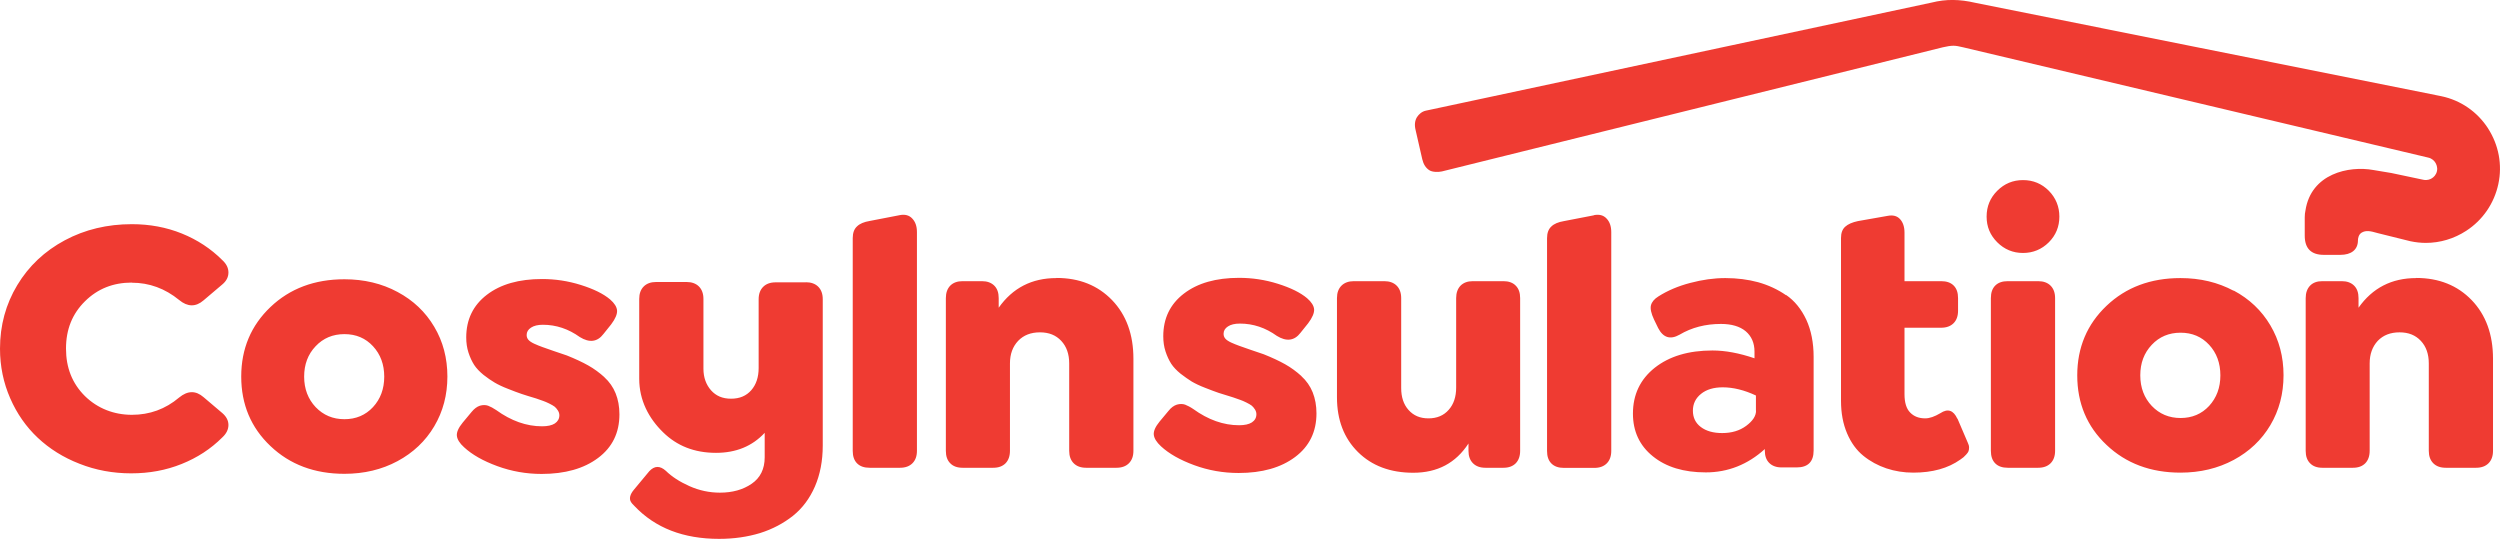 <svg width="240" height="52" viewBox="0 0 240 52" fill="none" xmlns="http://www.w3.org/2000/svg">
<g clip-path="url(#clip0_1_95)">
<path d="M86.366 20.656L83.488 21.213C82.942 21.305 82.533 21.475 82.271 21.737C81.998 21.987 81.862 22.362 81.862 22.863V43.28C81.862 43.803 81.998 44.201 82.282 44.486C82.567 44.77 82.965 44.906 83.488 44.906H86.4C86.912 44.906 87.31 44.758 87.594 44.474C87.879 44.19 88.026 43.792 88.026 43.28V22.283C88.026 21.725 87.879 21.293 87.572 20.975C87.276 20.656 86.866 20.554 86.355 20.656H86.366ZM12.66 27.14C14.332 27.14 15.845 27.697 17.198 28.8C18.006 29.471 18.791 29.483 19.541 28.834L21.338 27.31C21.736 26.98 21.93 26.594 21.93 26.161C21.93 25.729 21.736 25.331 21.338 24.967C20.246 23.875 18.95 23.022 17.46 22.419C15.97 21.816 14.366 21.521 12.66 21.521C10.305 21.521 8.155 22.032 6.222 23.067C4.288 24.103 2.764 25.536 1.661 27.367C0.557 29.198 0 31.234 0 33.475C0 35.158 0.33 36.751 0.978 38.23C1.627 39.72 2.514 40.982 3.628 42.029C4.743 43.075 6.074 43.917 7.632 44.52C9.179 45.134 10.84 45.441 12.591 45.441C14.343 45.441 15.935 45.145 17.437 44.542C18.938 43.94 20.235 43.098 21.338 41.995C21.736 41.63 21.93 41.221 21.93 40.8C21.93 40.379 21.736 39.993 21.338 39.651L19.541 38.127C18.791 37.479 18.017 37.49 17.198 38.161C15.879 39.276 14.366 39.822 12.66 39.822C10.954 39.822 9.373 39.219 8.155 38.025C6.938 36.819 6.336 35.306 6.336 33.464C6.336 31.621 6.938 30.131 8.155 28.925C9.373 27.72 10.863 27.128 12.66 27.128V27.14ZM101.403 26.696C99.06 26.696 97.217 27.64 95.875 29.54V28.618C95.875 28.106 95.738 27.708 95.454 27.424C95.17 27.14 94.772 26.992 94.271 26.992H92.406C91.894 26.992 91.507 27.14 91.223 27.424C90.95 27.708 90.802 28.106 90.802 28.618V43.28C90.802 43.792 90.938 44.19 91.223 44.474C91.496 44.758 91.894 44.906 92.406 44.906H95.352C95.864 44.906 96.25 44.758 96.535 44.474C96.808 44.19 96.956 43.792 96.956 43.28V34.886C96.956 33.998 97.217 33.282 97.74 32.724C98.263 32.178 98.957 31.905 99.833 31.905C100.709 31.905 101.369 32.178 101.881 32.724C102.392 33.27 102.643 33.998 102.643 34.886V43.28C102.643 43.792 102.791 44.19 103.075 44.474C103.359 44.758 103.757 44.906 104.269 44.906H107.181C107.693 44.906 108.091 44.758 108.375 44.474C108.66 44.19 108.808 43.792 108.808 43.28V34.442C108.808 32.11 108.125 30.233 106.76 28.812C105.395 27.401 103.621 26.684 101.437 26.684L101.403 26.696ZM124.948 36.114C124.459 35.67 123.936 35.284 123.367 34.965C122.798 34.647 122.116 34.328 121.319 34.01C120.99 33.896 120.569 33.748 120.08 33.589C119.591 33.418 119.215 33.293 118.976 33.202C118.726 33.111 118.464 33.009 118.191 32.884C117.918 32.758 117.725 32.622 117.623 32.497C117.509 32.36 117.464 32.212 117.464 32.042C117.464 31.758 117.6 31.519 117.884 31.337C118.157 31.155 118.544 31.064 119.033 31.064C120.307 31.064 121.49 31.462 122.582 32.247C123.503 32.815 124.265 32.713 124.846 31.951L125.585 31.03C125.994 30.484 126.176 30.04 126.154 29.699C126.131 29.358 125.903 28.994 125.482 28.63C124.834 28.084 123.901 27.629 122.673 27.242C121.445 26.855 120.205 26.673 118.954 26.673C116.736 26.673 114.973 27.174 113.653 28.186C112.334 29.198 111.674 30.563 111.674 32.281C111.674 32.804 111.742 33.282 111.89 33.737C112.038 34.192 112.22 34.578 112.436 34.92C112.652 35.249 112.959 35.568 113.335 35.875C113.721 36.171 114.074 36.421 114.404 36.626C114.734 36.819 115.155 37.024 115.689 37.229C116.212 37.433 116.656 37.604 116.997 37.718C117.338 37.831 117.805 37.979 118.385 38.15C118.681 38.252 118.908 38.332 119.067 38.389C119.227 38.446 119.42 38.525 119.647 38.639C119.875 38.753 120.057 38.855 120.171 38.946C120.284 39.048 120.387 39.162 120.478 39.31C120.569 39.458 120.614 39.606 120.614 39.765C120.614 40.106 120.466 40.357 120.182 40.55C119.898 40.732 119.488 40.823 118.954 40.823C117.452 40.823 115.985 40.3 114.552 39.265C114.267 39.071 113.994 38.935 113.767 38.844C113.528 38.764 113.266 38.764 112.982 38.844C112.698 38.935 112.425 39.128 112.174 39.447L111.321 40.47C110.912 40.971 110.73 41.392 110.764 41.733C110.798 42.074 111.026 42.45 111.458 42.848C112.22 43.553 113.278 44.156 114.643 44.656C116.008 45.157 117.429 45.407 118.908 45.407C121.16 45.407 122.969 44.895 124.334 43.871C125.699 42.848 126.381 41.449 126.381 39.685C126.381 38.935 126.256 38.264 126.017 37.661C125.778 37.069 125.414 36.546 124.925 36.103L124.948 36.114ZM38.161 28.027C36.66 27.219 34.954 26.81 33.065 26.81C30.199 26.81 27.833 27.697 25.968 29.471C24.102 31.246 23.158 33.475 23.158 36.148C23.158 38.821 24.091 41.05 25.968 42.825C27.833 44.599 30.199 45.486 33.065 45.486C34.954 45.486 36.66 45.077 38.161 44.269C39.663 43.462 40.846 42.347 41.687 40.925C42.529 39.504 42.95 37.911 42.95 36.148C42.95 34.385 42.529 32.781 41.687 31.371C40.846 29.949 39.674 28.834 38.161 28.027ZM35.807 39.083C35.09 39.856 34.169 40.243 33.065 40.243C31.962 40.243 31.041 39.856 30.301 39.083C29.573 38.309 29.198 37.331 29.198 36.159C29.198 34.988 29.562 34.01 30.301 33.236C31.029 32.463 31.951 32.076 33.065 32.076C34.18 32.076 35.09 32.463 35.807 33.236C36.523 34.01 36.887 34.988 36.887 36.159C36.887 37.331 36.523 38.309 35.807 39.083ZM77.369 27.105H74.457C73.945 27.105 73.547 27.253 73.263 27.538C72.978 27.822 72.83 28.22 72.83 28.732V35.329C72.83 36.205 72.591 36.922 72.125 37.456C71.647 38.002 71.01 38.275 70.18 38.275C69.35 38.275 68.736 38.002 68.258 37.468C67.791 36.933 67.53 36.25 67.53 35.397V28.698C67.53 28.186 67.382 27.788 67.098 27.503C66.813 27.219 66.415 27.071 65.903 27.071H62.992C62.48 27.071 62.081 27.219 61.797 27.503C61.513 27.788 61.365 28.186 61.365 28.698V36.364C61.365 38.434 62.286 40.163 63.651 41.494C64.971 42.791 66.643 43.473 68.736 43.473C70.658 43.473 72.216 42.836 73.41 41.551V43.905C73.41 45.02 72.99 45.873 72.159 46.442C71.329 47.011 70.317 47.295 69.111 47.295C68.11 47.295 67.132 47.09 66.188 46.669C65.244 46.248 64.493 45.759 63.924 45.202C63.355 44.69 62.832 44.702 62.332 45.236L60.876 46.988C60.671 47.227 60.546 47.454 60.501 47.648C60.455 47.841 60.478 48.012 60.546 48.137C60.614 48.273 60.739 48.421 60.91 48.58C62.901 50.684 65.608 51.731 69.031 51.731C70.465 51.731 71.772 51.538 72.967 51.174C74.161 50.798 75.208 50.241 76.118 49.524C77.028 48.796 77.733 47.852 78.233 46.703C78.734 45.543 78.984 44.235 78.984 42.768V28.721C78.984 28.209 78.836 27.811 78.552 27.526C78.267 27.242 77.869 27.094 77.357 27.094L77.369 27.105ZM58.044 36.228C57.554 35.784 57.031 35.397 56.463 35.079C55.894 34.76 55.211 34.442 54.415 34.123C54.085 34.01 53.664 33.862 53.175 33.703C52.686 33.532 52.311 33.407 52.072 33.316C51.822 33.225 51.56 33.123 51.287 32.997C51.014 32.872 50.821 32.736 50.718 32.611C50.605 32.474 50.559 32.326 50.559 32.156C50.559 31.871 50.696 31.632 50.98 31.45C51.253 31.268 51.64 31.177 52.117 31.177C53.392 31.177 54.574 31.576 55.666 32.36C56.588 32.929 57.35 32.827 57.93 32.065L58.669 31.143C59.079 30.597 59.261 30.154 59.238 29.812C59.215 29.471 58.988 29.107 58.567 28.743C57.919 28.197 56.986 27.742 55.757 27.356C54.529 26.969 53.289 26.787 52.038 26.787C49.82 26.787 48.057 27.287 46.737 28.3C45.418 29.312 44.758 30.677 44.758 32.395C44.758 32.918 44.827 33.395 44.974 33.85C45.122 34.305 45.304 34.692 45.52 35.033C45.736 35.363 46.044 35.682 46.419 35.989C46.794 36.285 47.158 36.535 47.488 36.728C47.818 36.922 48.239 37.126 48.773 37.331C49.297 37.536 49.729 37.706 50.081 37.82C50.423 37.934 50.889 38.082 51.469 38.252C51.765 38.355 51.992 38.434 52.152 38.491C52.311 38.548 52.504 38.628 52.732 38.741C52.959 38.855 53.141 38.958 53.255 39.048C53.369 39.151 53.471 39.265 53.562 39.413C53.653 39.56 53.699 39.708 53.699 39.867C53.699 40.197 53.551 40.459 53.266 40.652C52.982 40.834 52.572 40.925 52.038 40.925C50.536 40.925 49.069 40.402 47.636 39.367C47.352 39.174 47.09 39.037 46.851 38.946C46.612 38.867 46.351 38.867 46.078 38.946C45.793 39.037 45.532 39.23 45.27 39.549L44.417 40.573C44.008 41.073 43.826 41.494 43.86 41.835C43.894 42.176 44.121 42.552 44.554 42.939C45.316 43.644 46.373 44.247 47.738 44.747C49.103 45.248 50.525 45.498 51.992 45.498C54.245 45.498 56.053 44.986 57.418 43.962C58.783 42.939 59.465 41.551 59.465 39.776C59.465 39.026 59.34 38.355 59.101 37.763C58.863 37.172 58.499 36.648 58.01 36.205L58.044 36.228ZM187.905 40.197C187.53 39.378 186.984 39.196 186.279 39.663C185.721 39.993 185.244 40.163 184.823 40.163C184.22 40.163 183.742 39.981 183.378 39.606C183.014 39.242 182.832 38.65 182.832 37.843V31.462H186.347C186.859 31.462 187.257 31.314 187.541 31.03C187.826 30.745 187.973 30.347 187.973 29.835V28.618C187.973 28.095 187.837 27.697 187.553 27.413C187.268 27.128 186.87 26.992 186.347 26.992H182.832V22.328C182.832 21.771 182.684 21.339 182.4 21.032C182.116 20.724 181.718 20.622 181.206 20.724L178.362 21.225C177.816 21.339 177.407 21.521 177.145 21.759C176.872 21.998 176.736 22.362 176.736 22.851V38.468C176.736 39.651 176.929 40.686 177.316 41.596C177.702 42.506 178.226 43.223 178.885 43.758C179.545 44.292 180.284 44.69 181.092 44.963C181.911 45.236 182.764 45.373 183.685 45.373C185.517 45.373 187.018 44.952 188.19 44.121C188.337 44.019 188.44 43.94 188.497 43.894C188.554 43.849 188.633 43.769 188.747 43.644C188.861 43.519 188.94 43.416 188.974 43.325C189.009 43.234 189.031 43.109 189.031 42.961C189.031 42.813 188.986 42.654 188.906 42.495L187.917 40.186L187.905 40.197ZM231.947 26.696C229.604 26.696 227.761 27.64 226.419 29.54V28.618C226.419 28.106 226.282 27.708 225.998 27.424C225.714 27.14 225.316 26.992 224.815 26.992H222.938C222.427 26.992 222.04 27.14 221.767 27.424C221.494 27.708 221.346 28.106 221.346 28.618V43.28C221.346 43.792 221.482 44.19 221.767 44.474C222.04 44.758 222.438 44.906 222.938 44.906H225.884C226.396 44.906 226.783 44.758 227.067 44.474C227.34 44.19 227.488 43.792 227.488 43.28V34.886C227.488 33.998 227.75 33.282 228.262 32.724C228.785 32.178 229.479 31.905 230.355 31.905C231.23 31.905 231.89 32.178 232.402 32.724C232.914 33.27 233.164 33.998 233.164 34.886V43.28C233.164 43.792 233.312 44.19 233.596 44.474C233.881 44.758 234.279 44.906 234.791 44.906H237.702C238.214 44.906 238.612 44.758 238.897 44.474C239.181 44.19 239.329 43.792 239.329 43.28V34.442C239.329 32.11 238.646 30.233 237.282 28.812C235.917 27.401 234.142 26.684 231.958 26.684L231.947 26.696ZM194.207 17.289C193.24 17.289 192.421 17.631 191.738 18.313C191.056 18.995 190.715 19.814 190.715 20.793C190.715 21.771 191.056 22.578 191.738 23.261C192.421 23.943 193.251 24.285 194.207 24.285C195.162 24.285 196.004 23.943 196.686 23.261C197.369 22.578 197.699 21.748 197.699 20.793C197.699 19.837 197.357 18.995 196.686 18.313C196.004 17.631 195.185 17.289 194.207 17.289ZM214.43 27.913C212.918 27.105 211.223 26.696 209.323 26.696C206.457 26.696 204.091 27.583 202.226 29.358C200.36 31.132 199.416 33.361 199.416 36.034C199.416 38.707 200.349 40.948 202.226 42.711C204.091 44.486 206.468 45.373 209.323 45.373C211.223 45.373 212.918 44.963 214.43 44.156C215.932 43.348 217.115 42.233 217.956 40.812C218.798 39.39 219.219 37.797 219.219 36.023C219.219 34.248 218.798 32.656 217.956 31.234C217.115 29.812 215.943 28.698 214.43 27.89V27.913ZM212.076 38.969C211.359 39.742 210.438 40.129 209.335 40.129C208.231 40.129 207.31 39.742 206.571 38.969C205.843 38.195 205.467 37.217 205.467 36.034C205.467 34.851 205.831 33.885 206.571 33.1C207.299 32.326 208.22 31.939 209.335 31.939C210.449 31.939 211.359 32.326 212.076 33.1C212.792 33.873 213.156 34.851 213.156 36.034C213.156 37.217 212.792 38.184 212.076 38.969ZM238.851 12.319C237.816 10.726 236.224 9.623 234.37 9.236L189.645 0.273C188.121 -0.079 186.836 -0.102 185.426 0.25L136.88 10.624C136.504 10.704 136.209 10.965 136.027 11.249C135.822 11.591 135.776 12 135.901 12.501L136.538 15.287C136.652 15.777 136.88 16.129 137.221 16.345C137.505 16.527 138.063 16.539 138.415 16.459L186.518 4.539C186.893 4.448 187.268 4.391 187.53 4.391C187.791 4.391 188.064 4.448 188.451 4.539L233.107 15.128C233.482 15.208 233.699 15.458 233.79 15.606C233.881 15.754 234.028 16.049 233.949 16.425C233.869 16.8 233.619 17.016 233.471 17.107C233.335 17.198 233.027 17.346 232.629 17.255L229.558 16.607L227.852 16.323C225.498 15.89 221.858 16.664 221.323 20.212C221.278 20.406 221.255 20.622 221.255 20.861V22.624C221.255 23.852 221.869 24.466 223.086 24.466H224.679C225.714 24.466 226.362 23.977 226.362 23.079C226.362 22.874 226.43 22.499 226.726 22.328C227.113 22.112 227.477 22.146 228.284 22.385L231.401 23.159C231.89 23.261 232.391 23.318 232.88 23.318C234.245 23.318 235.587 22.92 236.758 22.157C238.351 21.122 239.443 19.519 239.841 17.665C240.239 15.811 239.875 13.911 238.84 12.307L238.851 12.319ZM195.663 26.992H192.751C192.228 26.992 191.829 27.128 191.545 27.413C191.261 27.697 191.124 28.095 191.124 28.618V43.28C191.124 43.803 191.261 44.201 191.545 44.486C191.829 44.77 192.228 44.906 192.751 44.906H195.663C196.174 44.906 196.573 44.758 196.857 44.474C197.141 44.19 197.289 43.792 197.289 43.28V28.618C197.289 28.106 197.141 27.708 196.857 27.424C196.573 27.14 196.174 26.992 195.663 26.992ZM153.02 20.668L150.142 21.225C149.596 21.316 149.187 21.486 148.925 21.748C148.652 21.998 148.516 22.374 148.516 22.874V43.291C148.516 43.814 148.652 44.212 148.937 44.497C149.221 44.781 149.619 44.918 150.142 44.918H153.054C153.566 44.918 153.964 44.77 154.248 44.486C154.533 44.201 154.681 43.803 154.681 43.291V22.283C154.681 21.725 154.533 21.293 154.226 20.975C153.93 20.656 153.52 20.554 153.009 20.656L153.02 20.668ZM171.469 28.345C170.65 27.776 169.752 27.367 168.785 27.094C167.818 26.832 166.76 26.696 165.634 26.696C164.508 26.696 163.427 26.855 162.256 27.162C161.084 27.469 160.083 27.902 159.219 28.448C158.809 28.698 158.571 28.994 158.491 29.312C158.411 29.631 158.514 30.097 158.787 30.677L159.185 31.496C159.663 32.417 160.345 32.633 161.232 32.133C162.404 31.439 163.723 31.098 165.213 31.098C166.237 31.098 167.033 31.337 167.591 31.803C168.148 32.281 168.432 32.929 168.432 33.759V34.396C166.965 33.896 165.623 33.646 164.394 33.646C162.097 33.646 160.254 34.203 158.855 35.306C157.456 36.421 156.762 37.888 156.762 39.708C156.762 41.403 157.399 42.779 158.673 43.803C159.947 44.838 161.642 45.35 163.757 45.35C165.873 45.35 167.784 44.599 169.422 43.109V43.246C169.422 43.758 169.558 44.156 169.843 44.44C170.127 44.724 170.525 44.872 171.026 44.872H172.482C173.562 44.872 174.108 44.326 174.108 43.246V34.271C174.108 32.895 173.869 31.701 173.403 30.688C172.925 29.676 172.288 28.88 171.458 28.311L171.469 28.345ZM168.58 39.424C168.58 39.936 168.262 40.413 167.636 40.88C167.01 41.346 166.237 41.574 165.327 41.574C164.474 41.574 163.791 41.38 163.28 40.994C162.768 40.607 162.518 40.084 162.518 39.424C162.518 38.764 162.779 38.23 163.302 37.809C163.826 37.388 164.519 37.183 165.384 37.183C166.385 37.183 167.454 37.445 168.569 37.968V39.424H168.58ZM144.341 26.992H141.395C140.883 26.992 140.497 27.14 140.212 27.424C139.939 27.708 139.791 28.106 139.791 28.618V37.217C139.791 38.093 139.553 38.81 139.075 39.344C138.597 39.89 137.949 40.163 137.13 40.163C136.311 40.163 135.697 39.89 135.219 39.356C134.741 38.821 134.514 38.116 134.514 37.251V28.618C134.514 28.106 134.366 27.708 134.082 27.424C133.797 27.14 133.399 26.992 132.887 26.992H129.975C129.464 26.992 129.065 27.14 128.781 27.424C128.497 27.708 128.349 28.106 128.349 28.618V38.139C128.349 40.311 129.02 42.063 130.362 43.394C131.704 44.724 133.479 45.384 135.674 45.384C137.994 45.384 139.757 44.451 140.974 42.575V43.28C140.974 43.792 141.122 44.19 141.407 44.474C141.691 44.758 142.089 44.906 142.601 44.906H144.33C144.842 44.906 145.228 44.758 145.513 44.474C145.786 44.19 145.934 43.792 145.934 43.28V28.618C145.934 28.106 145.797 27.708 145.513 27.424C145.24 27.14 144.842 26.992 144.33 26.992H144.341Z" fill="#EF3B32"/>
</g>
<defs>
<clipPath id="clip0_1_95">
<rect width="240" height="51.754" fill="white"/>
</clipPath>
</defs>
</svg>
